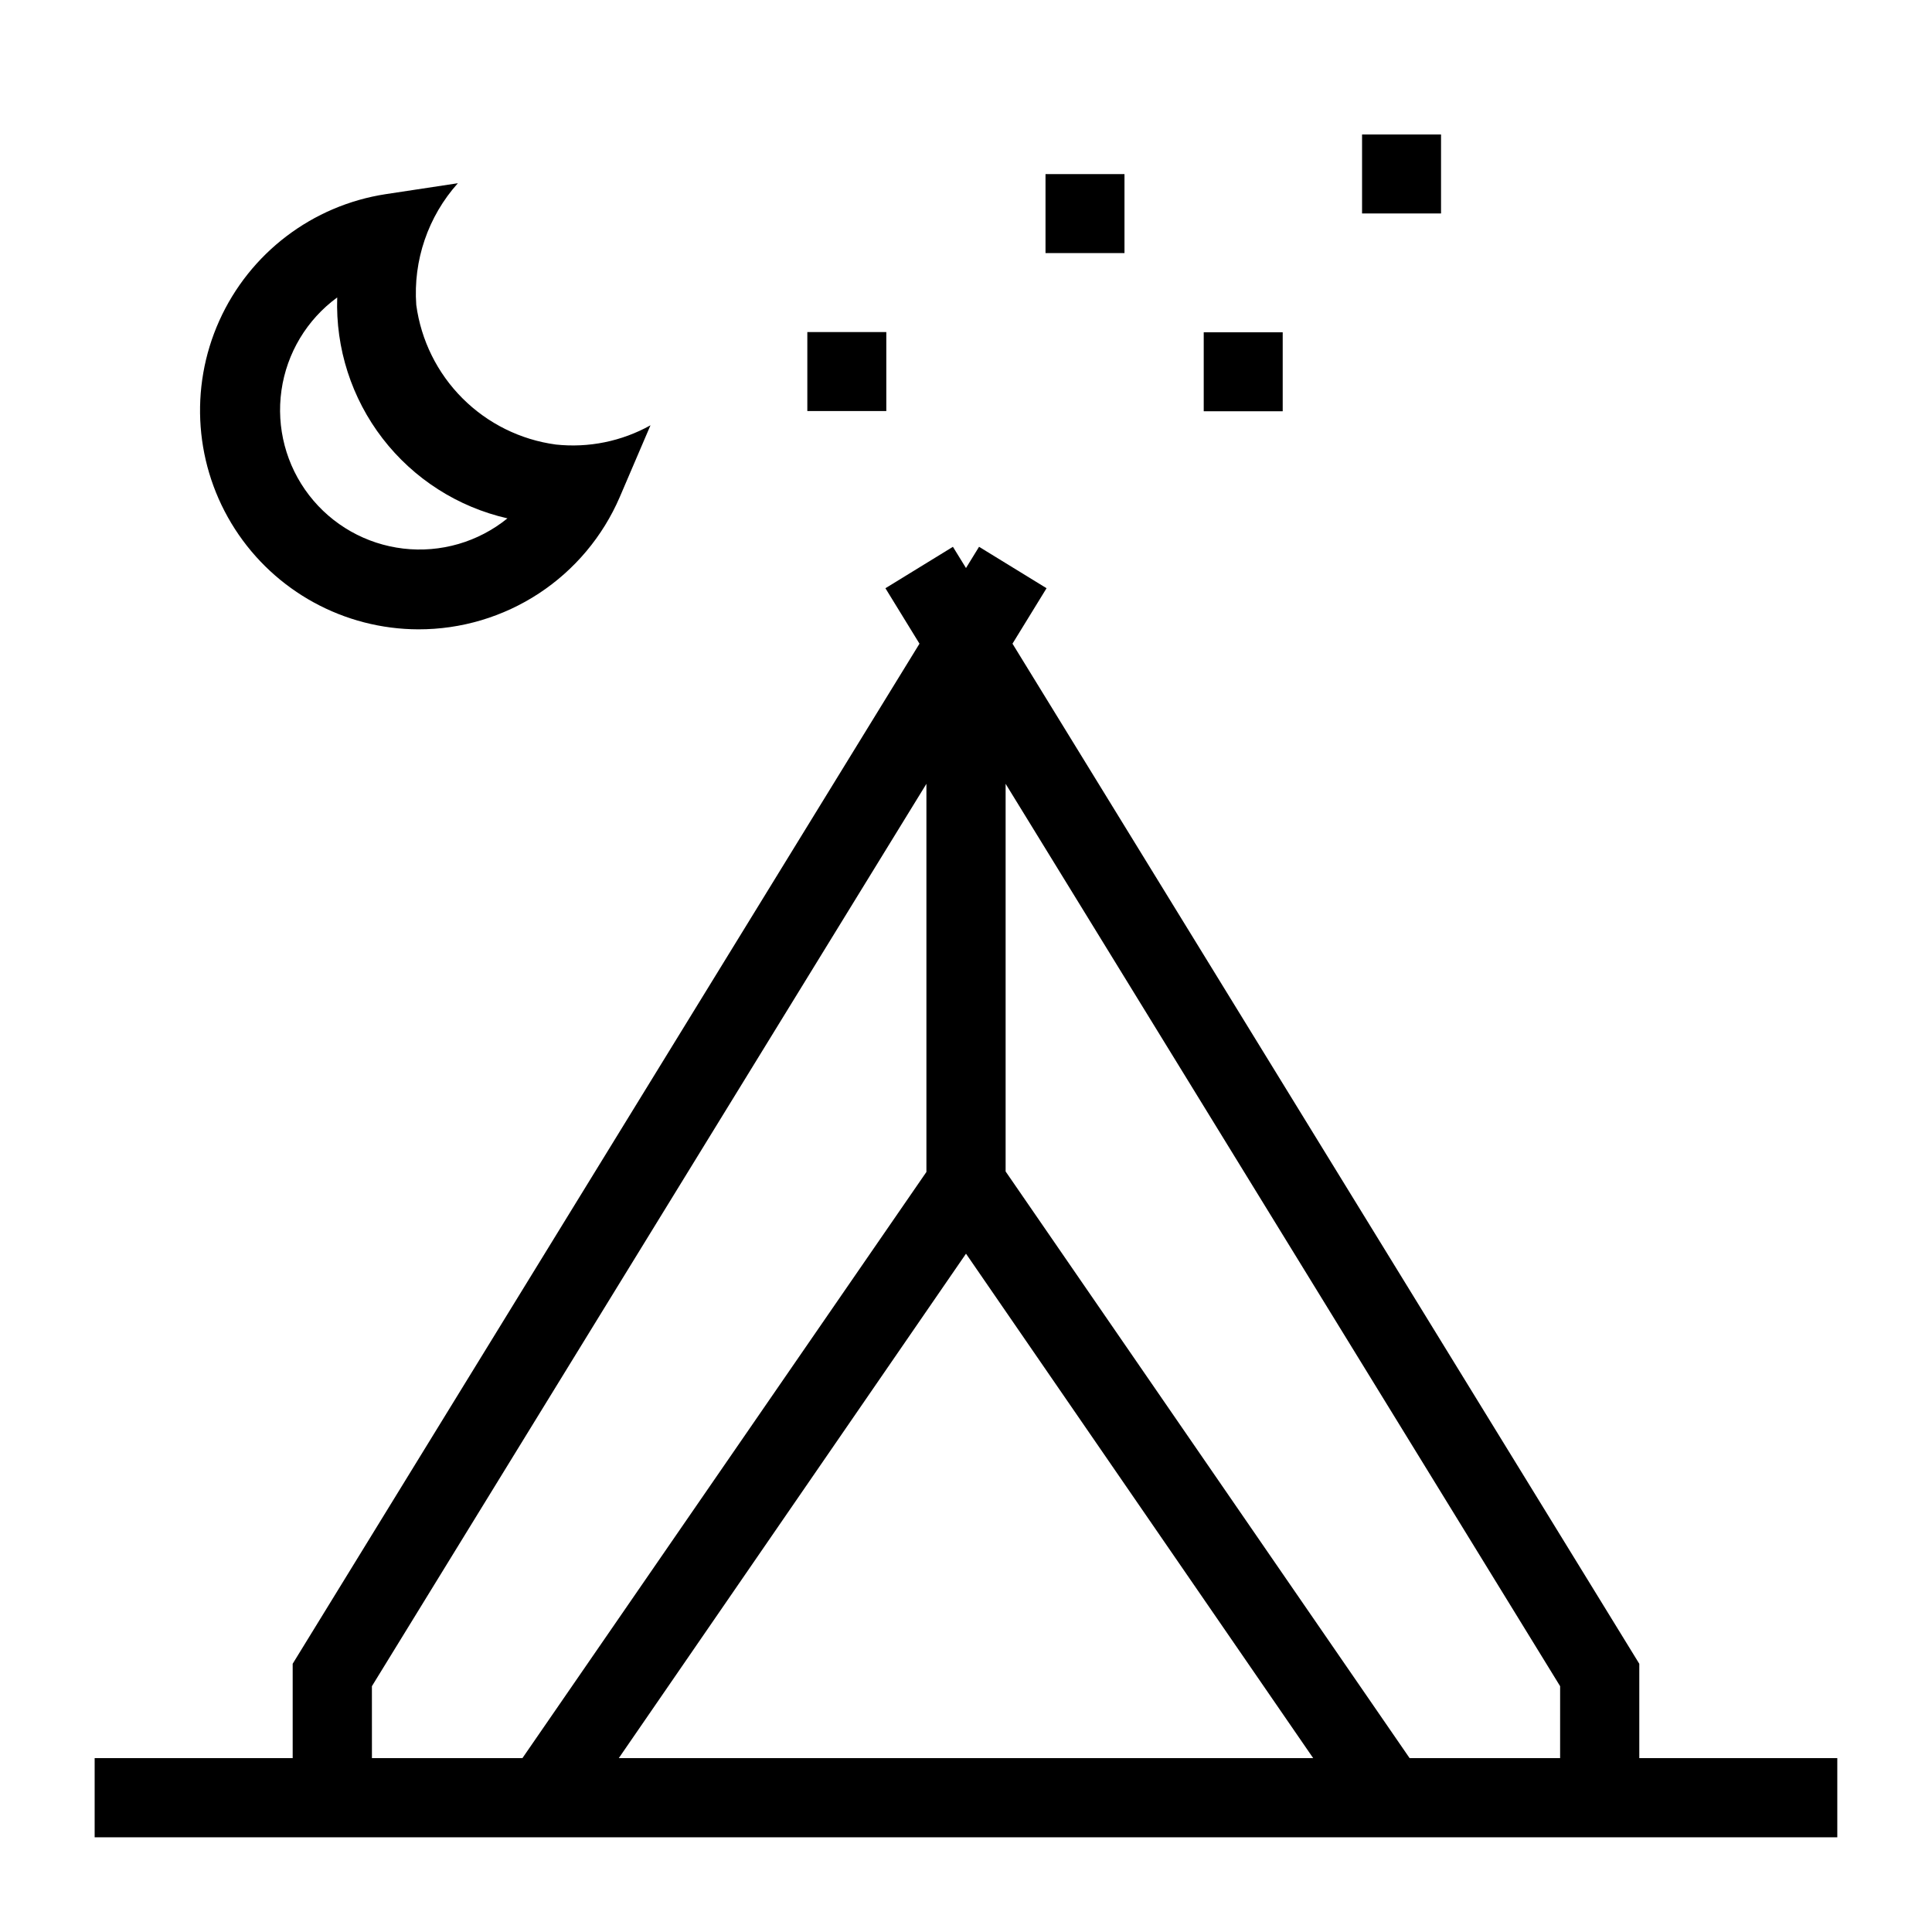 <?xml version="1.0" encoding="UTF-8"?>
<!-- Uploaded to: SVG Repo, www.svgrepo.com, Generator: SVG Repo Mixer Tools -->
<svg fill="#000000" width="800px" height="800px" version="1.1" viewBox="144 144 512 512" xmlns="http://www.w3.org/2000/svg">
 <g>
  <path d="m254.86 310.78c11.344 0.023 22.449-3.281 31.934-9.504s16.934-15.094 21.43-25.512l8.164-19.062v0.004c-7.633 4.254-16.398 6.039-25.086 5.102-9.363-1.262-18.055-5.566-24.738-12.25-6.684-6.68-10.984-15.375-12.25-24.738-0.855-11.805 3.125-23.449 11.023-32.266l-19.125 2.898c-19.43 2.981-36.023 15.598-44.09 33.523-8.066 17.922-6.508 38.711 4.141 55.23 10.652 16.523 28.941 26.523 48.598 26.574zm-21.496-87.957c-0.453 13.48 3.801 26.699 12.031 37.383 8.234 10.684 19.93 18.168 33.082 21.164-7.738 6.277-17.684 9.168-27.582 8.008-9.898-1.156-18.906-6.258-24.988-14.152-6.082-7.894-8.723-17.906-7.316-27.773 1.402-9.863 6.731-18.746 14.773-24.629z"/>
  <path d="m421.07 190.14h20.93v20.93h-20.93z"/>
  <path d="m463 232.06h20.93v20.93h-20.93z"/>
  <path d="m504.96 179.64h20.93v20.93h-20.93z"/>
  <path d="m357.95 232h20.93v20.93h-20.93z"/>
  <path d="m578.43 609.92v-25l-166.11-270.34 9.027-14.695-17.887-10.98-3.461 5.629-3.465-5.625-17.887 10.98 9.027 14.695-166.11 270.33v25h-52.48v20.992h461.82v-20.992zm-178.43-133.68 92.008 133.68h-184.02zm-157.44 114.62 146.95-239.14v102.86l-107.06 155.34h-39.883zm275 19.059-107.06-155.47v-102.73l146.95 239.14-0.004 19.062z"/>
 </g>
</svg>